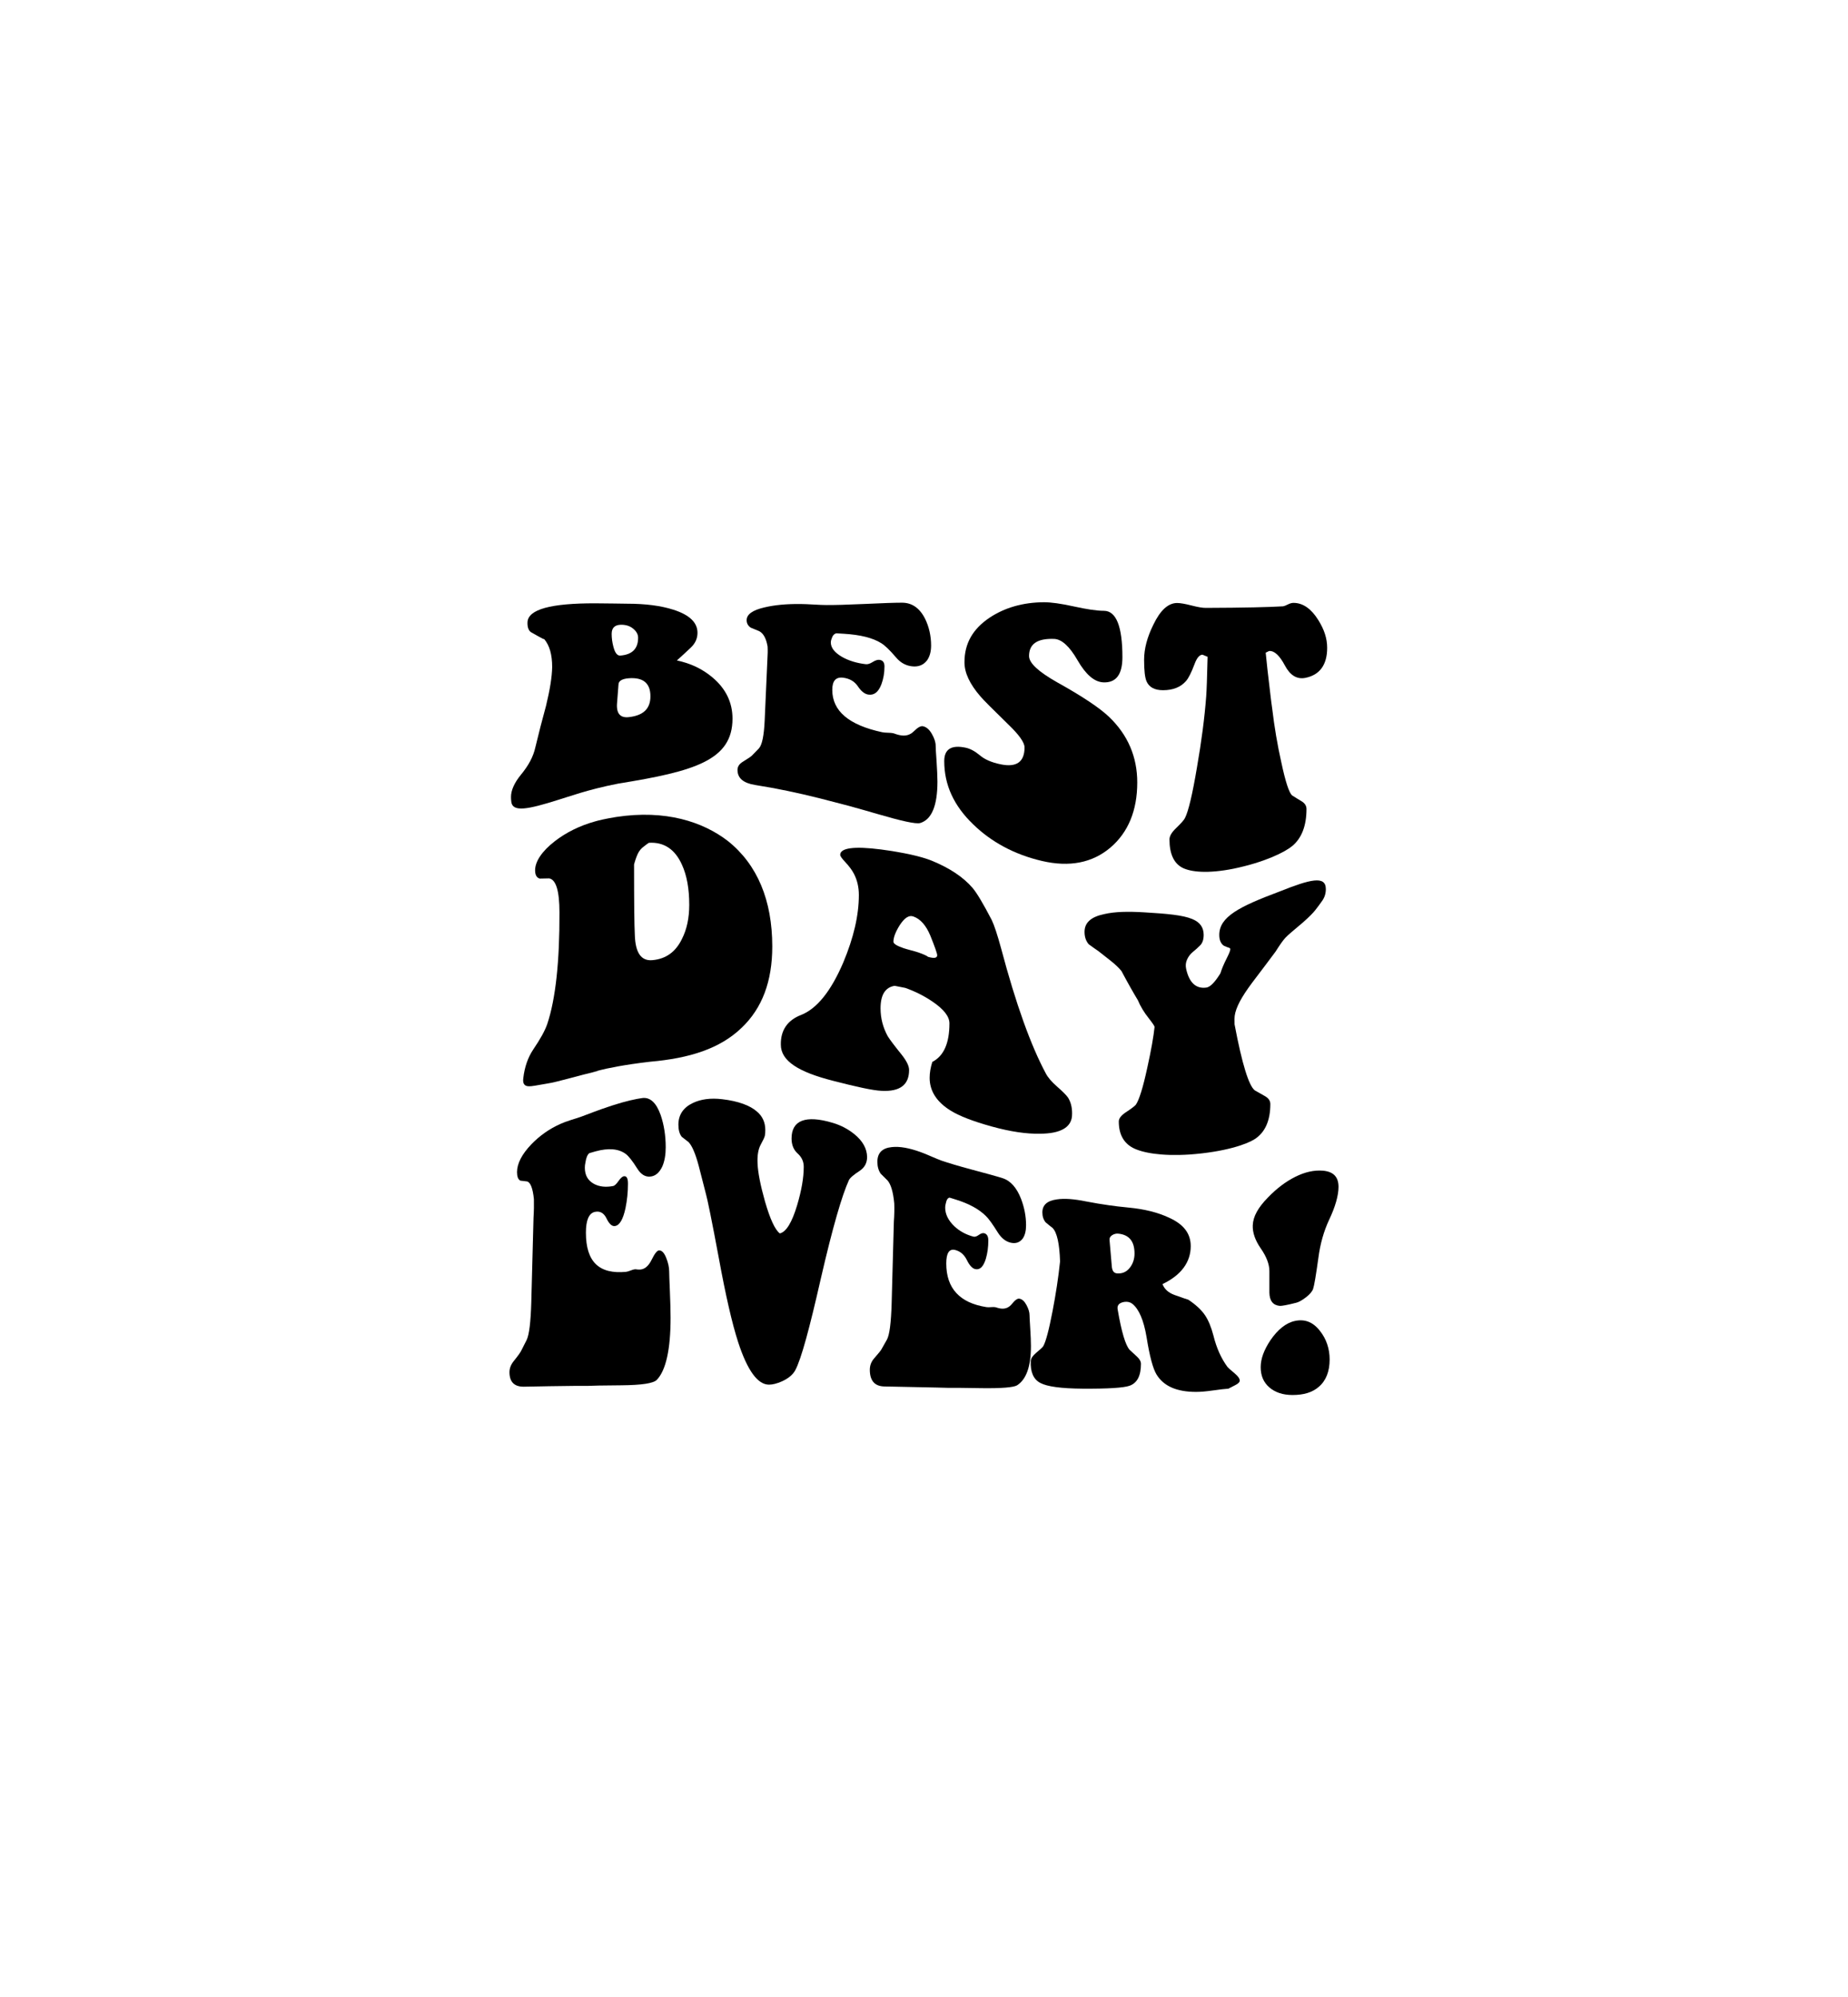 <?xml version="1.0" encoding="UTF-8"?> <!-- Generator: Adobe Illustrator 26.1.0, SVG Export Plug-In . SVG Version: 6.00 Build 0) --> <svg xmlns="http://www.w3.org/2000/svg" xmlns:xlink="http://www.w3.org/1999/xlink" version="1.1" id="Layer_1" x="0px" y="0px" viewBox="0 0 291.34 314.91" style="enable-background:new 0 0 291.34 314.91;" xml:space="preserve"> <g> <path d="M83.16,98.1c0.11-2.02,3.68-2.99,10.72-2.97c0.79,0,1.76,0.01,2.9,0.03s1.83,0.03,2.08,0.03c2.89,0,5.32,0.31,7.31,0.95 c2.53,0.81,3.79,2.01,3.79,3.64c0,0.89-0.35,1.67-1.06,2.34c-0.7,0.67-1.44,1.34-2.19,2.02c2.17,0.45,4.04,1.34,5.63,2.69 c2.09,1.76,3.14,3.94,3.14,6.48c0,6.57-5.99,8.31-17.98,10.24c-4.87,0.94-8.05,2.15-9.53,2.58c-4.69,1.48-7.15,1.98-7.36,0.31 c-0.04-0.28-0.05-0.55-0.05-0.8c0-1.01,0.52-2.21,1.57-3.49c1.19-1.44,1.95-2.85,2.27-4.32c0.54-2.25,1.1-4.43,1.68-6.53 c0.61-2.53,0.94-4.53,0.97-6.12c0-1.98-0.42-3.42-1.25-4.4c-0.07-0.02-0.14-0.04-0.22-0.06c-0.51-0.27-1.14-0.62-1.89-1.05 C83.31,99.39,83.13,98.86,83.16,98.1z M96.43,99.95c0,0.66,0.09,1.34,0.27,2.02c0.25,0.97,0.61,1.43,1.08,1.4 c1.88-0.14,2.82-1.08,2.82-2.81c0-0.53-0.26-1.01-0.79-1.44c-0.52-0.43-1.18-0.63-1.98-0.61C96.9,98.55,96.43,99.02,96.43,99.95z M99.08,106.95c-1.01,0.09-1.53,0.41-1.57,0.93c-0.07,0.94-0.14,1.88-0.22,2.84c-0.18,1.75,0.45,2.53,1.89,2.35 c2.24-0.26,3.36-1.32,3.36-3.27C102.55,107.72,101.39,106.76,99.08,106.95z"></path> <path d="M121.01,101.93c-0.22-1.26-0.65-2.05-1.3-2.4c-0.32-0.13-0.78-0.32-1.35-0.56c-0.43-0.29-0.65-0.68-0.65-1.18 c0-0.92,0.94-1.59,2.82-2.02c1.55-0.37,3.47-0.56,5.74-0.53c0.43,0,1.09,0.03,1.98,0.08c0.88,0.05,1.56,0.08,2.03,0.08 c1.23,0.01,3.23-0.04,6.01-0.17s4.75-0.2,5.9-0.2c1.55,0,2.76,0.8,3.63,2.49c0.65,1.31,0.97,2.75,0.97,4.27 c0,0.96-0.22,1.75-0.65,2.35c-0.58,0.74-1.37,1.04-2.38,0.92c-0.97-0.11-1.81-0.58-2.49-1.39c-1.01-1.19-1.79-1.92-2.33-2.25 c-1.34-0.85-3.3-1.33-5.9-1.49c-0.76-0.05-1.16-0.07-1.19-0.07c-0.36,0.08-0.61,0.38-0.76,0.89c-0.07,0.18-0.11,0.36-0.11,0.54 c0,0.86,0.6,1.61,1.79,2.3c1.05,0.59,2.29,0.97,3.74,1.14c0.29,0.03,0.64-0.08,1.06-0.34c0.41-0.26,0.77-0.38,1.06-0.35 c0.54,0.06,0.81,0.4,0.81,1.04c0,1.01-0.16,1.95-0.49,2.83c-0.47,1.23-1.16,1.75-2.06,1.61c-0.58-0.09-1.13-0.53-1.65-1.31 c-0.52-0.77-1.29-1.22-2.3-1.35c-1.16-0.15-1.73,0.48-1.73,1.91c0,3.35,2.62,5.55,7.85,6.68c0.22,0.05,0.56,0.08,1.03,0.09 c0.47,0.01,0.83,0.07,1.08,0.19c0.25,0.08,0.47,0.15,0.65,0.18c0.9,0.2,1.65,0,2.25-0.6s1.07-0.87,1.43-0.8 c0.54,0.11,1.01,0.51,1.41,1.21s0.6,1.32,0.6,1.85c0,0.31,0.04,1.12,0.14,2.43c0.09,1.31,0.13,2.39,0.14,3.23 c0,3.8-0.9,5.98-2.71,6.54c-0.69,0.2-2.98-0.32-6.88-1.46c-1.08-0.32-2.56-0.74-4.44-1.26c-1.55-0.4-3.07-0.79-4.55-1.18 c-3.39-0.85-6.79-1.57-10.18-2.1c-1.84-0.3-2.76-1.07-2.76-2.37c0-0.51,0.27-0.94,0.81-1.27c0.9-0.56,1.41-0.9,1.52-1.05 c0.34-0.35,0.69-0.71,1.03-1.06c0.51-0.54,0.81-2.01,0.92-4.35c0.14-3.32,0.29-6.54,0.43-9.65 C121.03,103.23,121.05,102.53,121.01,101.93z"></path> <path d="M157.78,120.52c2.49,0.51,3.74-0.39,3.74-2.67c0-0.76-0.83-1.95-2.49-3.55c-2.49-2.44-3.99-3.92-4.49-4.52 c-1.66-1.93-2.49-3.69-2.49-5.36c0-2.98,1.32-5.25,3.95-7.02c2.35-1.56,5.22-2.43,8.61-2.44c1.08,0,2.64,0.21,4.68,0.66 c2.04,0.45,3.62,0.69,4.74,0.69c1.95,0,2.92,2.49,2.92,7.31c0,2.75-1.01,4.07-3.03,3.97c-1.41-0.07-2.75-1.24-4.03-3.46 c-1.28-2.23-2.52-3.35-3.71-3.39c-2.64-0.1-3.95,0.8-3.95,2.7c0,1.11,1.48,2.47,4.44,4.15c4.01,2.23,6.73,4.06,8.18,5.45 c2.96,2.84,4.44,6.3,4.44,10.34c0,4.4-1.42,7.88-4.25,10.28c-2.83,2.39-6.42,3.1-10.75,2.1c-4.44-1.03-8.05-3.05-10.83-5.74 c-3.07-2.94-4.6-6.24-4.6-10.01c0-1.88,1.12-2.59,3.36-2.12c0.72,0.15,1.47,0.55,2.25,1.2 C155.22,119.74,156.33,120.23,157.78,120.52z"></path> <path d="M200.55,111.62c0.36,3.04,0.85,5.92,1.46,8.62c0.65,3.05,1.21,4.73,1.68,5.17c0.47,0.3,0.96,0.61,1.49,0.92 c0.52,0.31,0.79,0.72,0.79,1.23c0,2.64-0.76,4.62-2.27,5.86c-1.16,0.94-4.24,2.52-9.26,3.56c-4.01,0.8-6.69,0.53-8.04-0.16 c-1.35-0.71-2.03-2.21-2.03-4.46c0-0.53,0.34-1.11,1.03-1.77c0.83-0.8,1.3-1.35,1.41-1.6c0.54-1.06,1.17-3.68,1.89-7.97 c0.72-4.12,1.21-7.88,1.46-11.23c0.07-0.88,0.14-2.93,0.22-6.23c-0.27-0.11-0.54-0.22-0.81-0.33c-0.47,0.01-0.88,0.5-1.24,1.46 c-0.51,1.36-0.96,2.25-1.35,2.69c-0.83,0.96-2.04,1.45-3.63,1.45c-1.34,0-2.2-0.48-2.6-1.41c-0.25-0.58-0.38-1.7-0.38-3.38 c0-1.75,0.49-3.59,1.46-5.54c1.08-2.26,2.33-3.42,3.74-3.42c0.51,0,1.26,0.13,2.27,0.39s1.77,0.39,2.27,0.38 c6.06-0.02,10.12-0.12,12.18-0.25c0.18-0.03,0.43-0.13,0.76-0.3c0.32-0.16,0.61-0.24,0.87-0.24c1.52,0,2.82,0.96,3.9,2.69 c0.94,1.49,1.41,2.91,1.41,4.4c0,2.67-1.16,4.29-3.47,4.74c-1.3,0.24-2.36-0.39-3.19-1.95c-0.83-1.56-1.66-2.36-2.49-2.29 c-0.18,0.09-0.36,0.17-0.54,0.26c0.11,1.19,0.36,3.49,0.76,6.77C200.37,110.34,200.46,110.98,200.55,111.62z"></path> <path d="M88.2,143.88c0-3.39-0.54-5.18-1.62-5.38c-0.36,0.01-0.86,0.02-1.5,0.03c-0.48-0.14-0.72-0.57-0.72-1.31 c0-1.36,1.04-2.98,3.12-4.59c1.72-1.33,3.84-2.42,6.36-3.12c0.52-0.15,1.62-0.42,3.3-0.69c7.8-1.19,13.67,0.76,17.59,3.77 c4.68,3.72,7.02,9.39,7.02,16.64c0,5.53-1.6,9.73-4.8,12.8c-3.44,3.33-8.26,4.84-14.47,5.38c-8.2,0.95-10.81,2.28-7.8,1.36 c-3.96,0.94-6.78,1.84-8.46,2.09c-1.52,0.26-2.46,0.45-2.82,0.42c-0.72,0-1.02-0.41-0.9-1.28c0.2-1.74,0.72-3.25,1.56-4.51 c1.12-1.65,1.86-2.98,2.22-4.04C87.6,157.5,88.23,151.54,88.2,143.88z M102.3,132.89c-0.2,0.12-0.46,0.31-0.78,0.57 c-0.44,0.31-0.77,0.72-0.99,1.2c-0.22,0.49-0.41,1.04-0.57,1.65c0,5.86,0.04,9.69,0.12,11.09c0.08,2.87,1.02,4.18,2.82,3.99 c2.08-0.2,3.62-1.28,4.62-3.36c0.76-1.5,1.14-3.29,1.14-5.36c0-2.54-0.38-4.64-1.14-6.3C106.44,133.94,104.7,132.74,102.3,132.89z"></path> <path d="M169,176c-0.16,1.78-1.84,2.75-5.04,2.76c-2.08,0.05-4.62-0.31-7.62-1.14s-5.16-1.68-6.48-2.51 c-2.2-1.36-3.3-3.09-3.3-5.16c0-0.78,0.14-1.62,0.42-2.51c1.8-0.93,2.7-2.94,2.7-6.08c0-1.08-0.88-2.21-2.64-3.41 c-1.32-0.9-2.76-1.63-4.32-2.18c-0.56-0.11-1.12-0.22-1.68-0.33c-1.48,0.24-2.22,1.42-2.22,3.56c0,1.55,0.38,3.02,1.14,4.4 c0.32,0.52,1.06,1.5,2.22,2.94c0.76,0.97,1.14,1.76,1.14,2.37c0,2.36-1.44,3.43-4.32,3.29c-1.4-0.06-3.94-0.62-7.62-1.57 c-5.52-1.4-8.28-3.15-8.28-5.71c-0.04-2.25,1.02-3.84,3.18-4.68c2.52-0.99,4.74-3.78,6.66-8.27c1.64-3.92,2.46-7.43,2.46-10.65 c0-1.24-0.26-2.35-0.78-3.35c-0.28-0.55-0.74-1.17-1.38-1.86c-0.52-0.55-0.78-0.92-0.78-1.12c0-1.08,2.14-1.4,6.42-0.85 c3.64,0.49,6.3,1.09,7.98,1.76c2.84,1.16,5,2.59,6.48,4.32c0.68,0.81,1.68,2.49,3,5.03c0.4,0.82,0.9,2.34,1.5,4.54 c2.32,8.73,4.66,15.23,7.02,19.64c0.32,0.63,0.92,1.34,1.8,2.11s1.46,1.35,1.74,1.76C168.88,173.9,169.08,174.86,169,176z M147.75,150.62c0-0.27-0.36-1.3-1.08-3.09c-0.68-1.63-1.58-2.65-2.7-3.03c-0.68-0.24-1.4,0.24-2.16,1.43 c-0.64,1.03-0.96,1.89-0.96,2.56c0,0.31,0.52,0.64,1.56,1c0.24,0.08,0.64,0.2,1.2,0.35c0.56,0.15,0.96,0.26,1.2,0.35 c0.8,0.28,1.3,0.51,1.5,0.68C147.26,151.15,147.75,151.07,147.75,150.62z"></path> <path d="M194.63,161.51c1.2,6.37,2.26,9.68,3.18,10.41c0.52,0.29,1.06,0.6,1.62,0.92c0.56,0.32,0.84,0.73,0.84,1.25 c0,2.62-0.84,4.51-2.52,5.56c-1.24,0.78-4.64,1.99-10.21,2.39c-4.48,0.29-7.46-0.28-8.94-1.05c-1.48-0.79-2.22-2.18-2.22-4.16 c0-0.47,0.36-0.94,1.08-1.43c0.92-0.6,1.46-1.02,1.62-1.23c0.52-0.78,1.12-2.69,1.8-5.85c0.6-2.71,0.98-4.87,1.14-6.39 c0-0.14-0.3-0.58-0.9-1.35c-0.76-0.95-1.34-1.92-1.74-2.88c-0.72-1.19-1.58-2.71-2.58-4.59c-0.4-0.5-0.98-1.05-1.74-1.65 c-0.64-0.5-1.28-1-1.92-1.51c-0.36-0.24-0.86-0.59-1.5-1.06c-0.44-0.51-0.66-1.16-0.66-1.95c0-1.48,1.04-2.38,3.12-2.81 c1.68-0.39,3.8-0.43,6.36-0.27c3.52,0.21,6.02,0.43,7.5,1.05c1.2,0.49,1.8,1.3,1.8,2.5c0,0.73-0.18,1.27-0.54,1.64 c-0.36,0.36-0.74,0.71-1.14,1.03c-0.4,0.32-0.71,0.72-0.93,1.2s-0.27,0.98-0.15,1.5c0.48,2.16,1.54,3.16,3.18,2.94 c0.6-0.08,1.34-0.82,2.22-2.25c0.2-0.67,0.54-1.47,1.02-2.42c0.36-0.71,0.54-1.18,0.54-1.39c0-0.11-0.07-0.18-0.21-0.22 c-0.14-0.04-0.41-0.14-0.81-0.32c-0.48-0.34-0.72-0.9-0.72-1.7c0-2.87,3.16-4.47,9.48-6.84c4.88-1.95,7.32-2.56,7.32-0.39 c0,0.69-0.19,1.3-0.57,1.84s-0.74,1.03-1.08,1.46c-0.34,0.44-0.99,1.1-1.95,1.95c-1.48,1.25-2.41,2.02-2.79,2.44 c-0.38,0.41-0.89,1.14-1.53,2.16c-2.32,3.13-3.76,4.95-4.32,5.77c-1.44,2.04-2.16,3.61-2.16,4.83 C194.63,160.89,194.63,161.18,194.63,161.51z"></path> <path d="M84.17,189.07c-0.17-1.67-0.52-2.6-1.05-2.78c-0.26-0.02-0.63-0.07-1.09-0.13c-0.35-0.19-0.52-0.63-0.52-1.35 c0-1.33,0.76-2.82,2.27-4.39c1.25-1.3,2.79-2.42,4.63-3.23c0.35-0.16,0.88-0.36,1.59-0.59c0.71-0.22,1.26-0.39,1.64-0.53 c0.99-0.36,2.6-1.02,4.84-1.75c2.24-0.73,3.83-1.05,4.76-1.18c1.25-0.17,2.23,0.73,2.92,2.69c0.52,1.53,0.79,3.22,0.79,5.07 c0,1.17-0.17,2.17-0.52,2.99c-0.47,1.02-1.11,1.56-1.92,1.63c-0.79,0.07-1.45-0.34-2.01-1.21c-0.81-1.3-1.44-2.07-1.88-2.38 c-1.08-0.79-2.66-0.96-4.76-0.38c-0.61,0.17-0.93,0.27-0.96,0.28c-0.29,0.23-0.5,0.73-0.61,1.49c-0.06,0.27-0.09,0.53-0.09,0.79 c0,1.2,0.48,2.03,1.44,2.56c0.84,0.45,1.85,0.56,3.01,0.34c0.23-0.04,0.52-0.3,0.85-0.78c0.33-0.47,0.62-0.73,0.85-0.76 c0.44-0.07,0.65,0.31,0.65,1.15c0,1.33-0.13,2.62-0.39,3.88c-0.38,1.77-0.93,2.71-1.66,2.82c-0.47,0.07-0.91-0.33-1.33-1.2 s-1.04-1.21-1.85-1.03c-0.93,0.21-1.4,1.31-1.4,3.27c0,4.64,2.11,6.58,6.33,6.18c0.17-0.02,0.45-0.1,0.83-0.25 c0.38-0.15,0.67-0.19,0.87-0.13c0.2,0.02,0.38,0.03,0.52,0.02c0.73-0.05,1.33-0.56,1.81-1.54c0.48-0.98,0.87-1.47,1.16-1.48 c0.44-0.02,0.81,0.36,1.13,1.15s0.48,1.52,0.48,2.2c0,0.4,0.04,1.43,0.11,3.1c0.07,1.67,0.11,3.07,0.11,4.17 c0,4.98-0.73,8.3-2.18,9.8c-0.55,0.55-2.4,0.82-5.54,0.85c-0.87,0.01-2.07,0.02-3.58,0.04c-1.25,0.06-2.47,0.07-3.67,0.05 c-2.73,0.03-5.47,0.07-8.2,0.13c-1.48,0-2.23-0.76-2.23-2.29c0-0.61,0.22-1.17,0.65-1.72c0.73-0.9,1.13-1.48,1.22-1.7 c0.28-0.54,0.55-1.09,0.83-1.64c0.41-0.84,0.65-2.84,0.74-5.97c0.12-4.43,0.23-8.86,0.35-13.28 C84.18,190.88,84.19,189.9,84.17,189.07z"></path> <path d="M110.17,183.89c-0.52-1.97-1.06-3.22-1.61-3.8c-0.26-0.19-0.63-0.48-1.09-0.85c-0.35-0.45-0.52-1.09-0.52-1.91 c0-1.53,0.76-2.69,2.27-3.41c1.25-0.6,2.79-0.82,4.63-0.6c2.59,0.3,4.41,1.01,5.45,1.92c0.9,0.74,1.35,1.73,1.35,2.93 c0,0.37-0.02,0.67-0.07,0.9c-0.04,0.23-0.26,0.7-0.65,1.41s-0.56,1.71-0.5,2.98c0.06,1.43,0.45,3.42,1.17,5.98 c0.81,2.8,1.59,4.48,2.34,5.04c1.01-0.23,1.92-1.74,2.73-4.45c0.69-2.33,1.04-4.32,1.04-6.05c0-0.83-0.32-1.53-0.96-2.1 c-0.64-0.58-0.96-1.37-0.96-2.37c0-2.83,2.17-3.76,6.5-2.46c1.28,0.38,2.41,0.98,3.4,1.78c1.31,1.07,1.98,2.26,2.01,3.59 c0,0.95-0.39,1.68-1.18,2.2c-0.99,0.64-1.56,1.15-1.7,1.49c-1.05,2.3-2.53,7.27-4.45,15.64c-1.72,7.57-3.05,12.57-4.01,14.33 c-0.38,0.69-1.08,1.27-2.09,1.73c-0.79,0.35-1.47,0.52-2.05,0.52c-1.77-0.01-3.39-2.23-4.84-6.67c-0.96-2.95-1.98-7.41-3.05-13.25 c-1.13-6.07-1.82-9.41-2.05-10.19C110.9,186.75,110.54,185.32,110.17,183.89z"></path> <path d="M140.98,189.74c-0.17-1.78-0.52-2.98-1.05-3.6c-0.26-0.25-0.63-0.61-1.09-1.08c-0.35-0.51-0.52-1.14-0.52-1.88 c0-1.38,0.76-2.16,2.27-2.31c1.25-0.14,2.79,0.14,4.63,0.82c0.35,0.12,0.88,0.34,1.59,0.65s1.26,0.53,1.64,0.67 c0.99,0.34,2.6,0.83,4.84,1.43c2.24,0.6,3.83,1.03,4.76,1.33c1.25,0.39,2.23,1.49,2.92,3.26c0.52,1.37,0.79,2.75,0.79,4.15 c0,0.89-0.17,1.59-0.52,2.1c-0.47,0.63-1.11,0.85-1.92,0.66c-0.79-0.19-1.45-0.72-2.01-1.6c-0.81-1.3-1.44-2.18-1.88-2.6 c-1.08-1.08-2.66-1.95-4.76-2.6c-0.61-0.19-0.93-0.29-0.96-0.3c-0.29,0.03-0.5,0.35-0.61,0.94c-0.06,0.2-0.09,0.41-0.09,0.63 c0,1.03,0.48,2.02,1.44,2.94c0.84,0.79,1.85,1.33,3.01,1.64c0.23,0.06,0.52-0.03,0.85-0.27c0.33-0.24,0.62-0.33,0.85-0.27 c0.44,0.12,0.65,0.5,0.65,1.15c0,1.04-0.13,1.99-0.39,2.88c-0.38,1.24-0.93,1.79-1.66,1.63c-0.47-0.1-0.91-0.57-1.33-1.43 c-0.42-0.85-1.04-1.39-1.85-1.59c-0.93-0.23-1.4,0.48-1.4,2.13c0,3.91,2.11,6.22,6.33,6.88c0.17,0.03,0.45,0.03,0.83,0 s0.67,0.01,0.87,0.1c0.2,0.06,0.38,0.1,0.52,0.12c0.73,0.11,1.33-0.13,1.81-0.73c0.48-0.6,0.87-0.87,1.16-0.82 c0.44,0.07,0.81,0.41,1.13,1.01c0.32,0.6,0.48,1.12,0.48,1.59c0,0.27,0.04,0.98,0.11,2.1c0.07,1.13,0.11,2.05,0.11,2.76 c0,3.24-0.73,5.26-2.18,6.2c-0.55,0.33-2.4,0.49-5.54,0.45c-0.87-0.01-2.07-0.03-3.58-0.05c-1.25,0.01-2.47,0-3.67-0.05 c-2.73-0.06-5.47-0.11-8.2-0.17c-1.48-0.05-2.23-0.93-2.23-2.63c0-0.67,0.22-1.26,0.65-1.76c0.73-0.83,1.13-1.33,1.22-1.53 c0.28-0.5,0.55-0.99,0.83-1.47c0.41-0.75,0.65-2.65,0.74-5.71c0.12-4.33,0.23-8.63,0.35-12.89 C141,191.54,141.01,190.58,140.98,189.74z"></path> <path d="M176.2,206.47c0.61,3.58,1.24,5.63,1.88,6.36c0.38,0.34,0.77,0.71,1.18,1.09c0.41,0.38,0.61,0.76,0.61,1.13 c0,1.9-0.6,3.02-1.79,3.45c-0.93,0.33-3.42,0.49-7.46,0.46c-3.32-0.03-5.52-0.32-6.61-0.9c-1.09-0.57-1.59-1.74-1.51-3.48 c0.03-0.39,0.31-0.81,0.83-1.25c0.64-0.53,1.02-0.88,1.13-1.05c0.41-0.7,0.9-2.54,1.48-5.56c0.52-2.71,0.92-5.31,1.18-7.82 c-0.09-2.79-0.48-4.57-1.18-5.28c-0.26-0.2-0.63-0.49-1.09-0.88c-0.35-0.42-0.52-0.95-0.52-1.57c0-1.17,0.76-1.84,2.27-2.05 c1.22-0.19,2.76-0.06,4.63,0.32c0.67,0.13,1.28,0.23,1.83,0.33c2.59,0.43,4.22,0.57,4.89,0.64c2.41,0.23,4.54,0.74,6.37,1.6 c2.27,1.03,3.4,2.47,3.4,4.48c0,2.49-1.48,4.57-4.45,5.98c0.29,0.78,0.92,1.36,1.88,1.71c1.43,0.52,2.15,0.75,2.18,0.75 c1.19,0.79,2.08,1.61,2.66,2.48c0.52,0.78,0.96,1.84,1.31,3.18c0.49,1.99,1.24,3.63,2.23,4.97c0.06,0.09,0.44,0.42,1.13,1 c0.52,0.44,0.79,0.82,0.79,1.13c0,0.24-0.25,0.49-0.74,0.73c-0.35,0.17-0.7,0.35-1.05,0.54c-0.52,0.03-1.38,0.13-2.57,0.3 c-0.99,0.14-1.83,0.21-2.53,0.21c-3.03,0-5.11-0.89-6.24-2.76c-0.55-0.91-1.08-2.84-1.57-5.93c-0.44-2.59-1.18-4.35-2.23-5.2 c-0.35-0.27-0.77-0.37-1.27-0.3C176.43,205.42,176.08,205.81,176.2,206.47z M176.33,194.52c-0.38-0.04-0.72,0.05-1.03,0.26 c-0.31,0.21-0.43,0.5-0.37,0.85c0.12,1.38,0.23,2.73,0.35,4.07c0.06,0.68,0.32,1.03,0.79,1.08c0.87,0.08,1.57-0.24,2.09-0.94 c0.47-0.63,0.7-1.36,0.7-2.19C178.86,195.73,178.01,194.7,176.33,194.52z"></path> <path d="M211.02,187.14c0,1.34-0.5,3.13-1.48,5.19c-0.84,1.8-1.41,3.79-1.7,6.04c-0.38,2.74-0.65,4.34-0.83,4.87 c-0.15,0.41-0.52,0.85-1.13,1.32c-0.61,0.47-1.11,0.74-1.48,0.84c-1.46,0.38-2.33,0.52-2.62,0.51c-1.08-0.09-1.63-0.79-1.66-2.08 c0,0.32,0-0.79,0-3.41c0-1.07-0.45-2.26-1.35-3.56c-0.9-1.3-1.32-2.52-1.27-3.67c0.06-1.41,0.86-2.81,2.4-4.38 c1.37-1.42,2.81-2.51,4.32-3.26c1.48-0.74,2.94-1.08,4.36-0.96C210.2,184.74,211.02,185.56,211.02,187.14z M209.62,214.36 c0,1.87-0.57,3.34-1.7,4.3c-1.02,0.9-2.4,1.3-4.15,1.3c-1.54,0-2.76-0.42-3.67-1.21c-0.9-0.79-1.35-1.83-1.35-3.18 c0-1.32,0.51-2.7,1.53-4.24c1.16-1.69,2.46-2.75,3.88-3.05c1.51-0.32,2.82,0.14,3.93,1.57 C209.11,211.13,209.62,212.68,209.62,214.36z"></path> </g> </svg> 